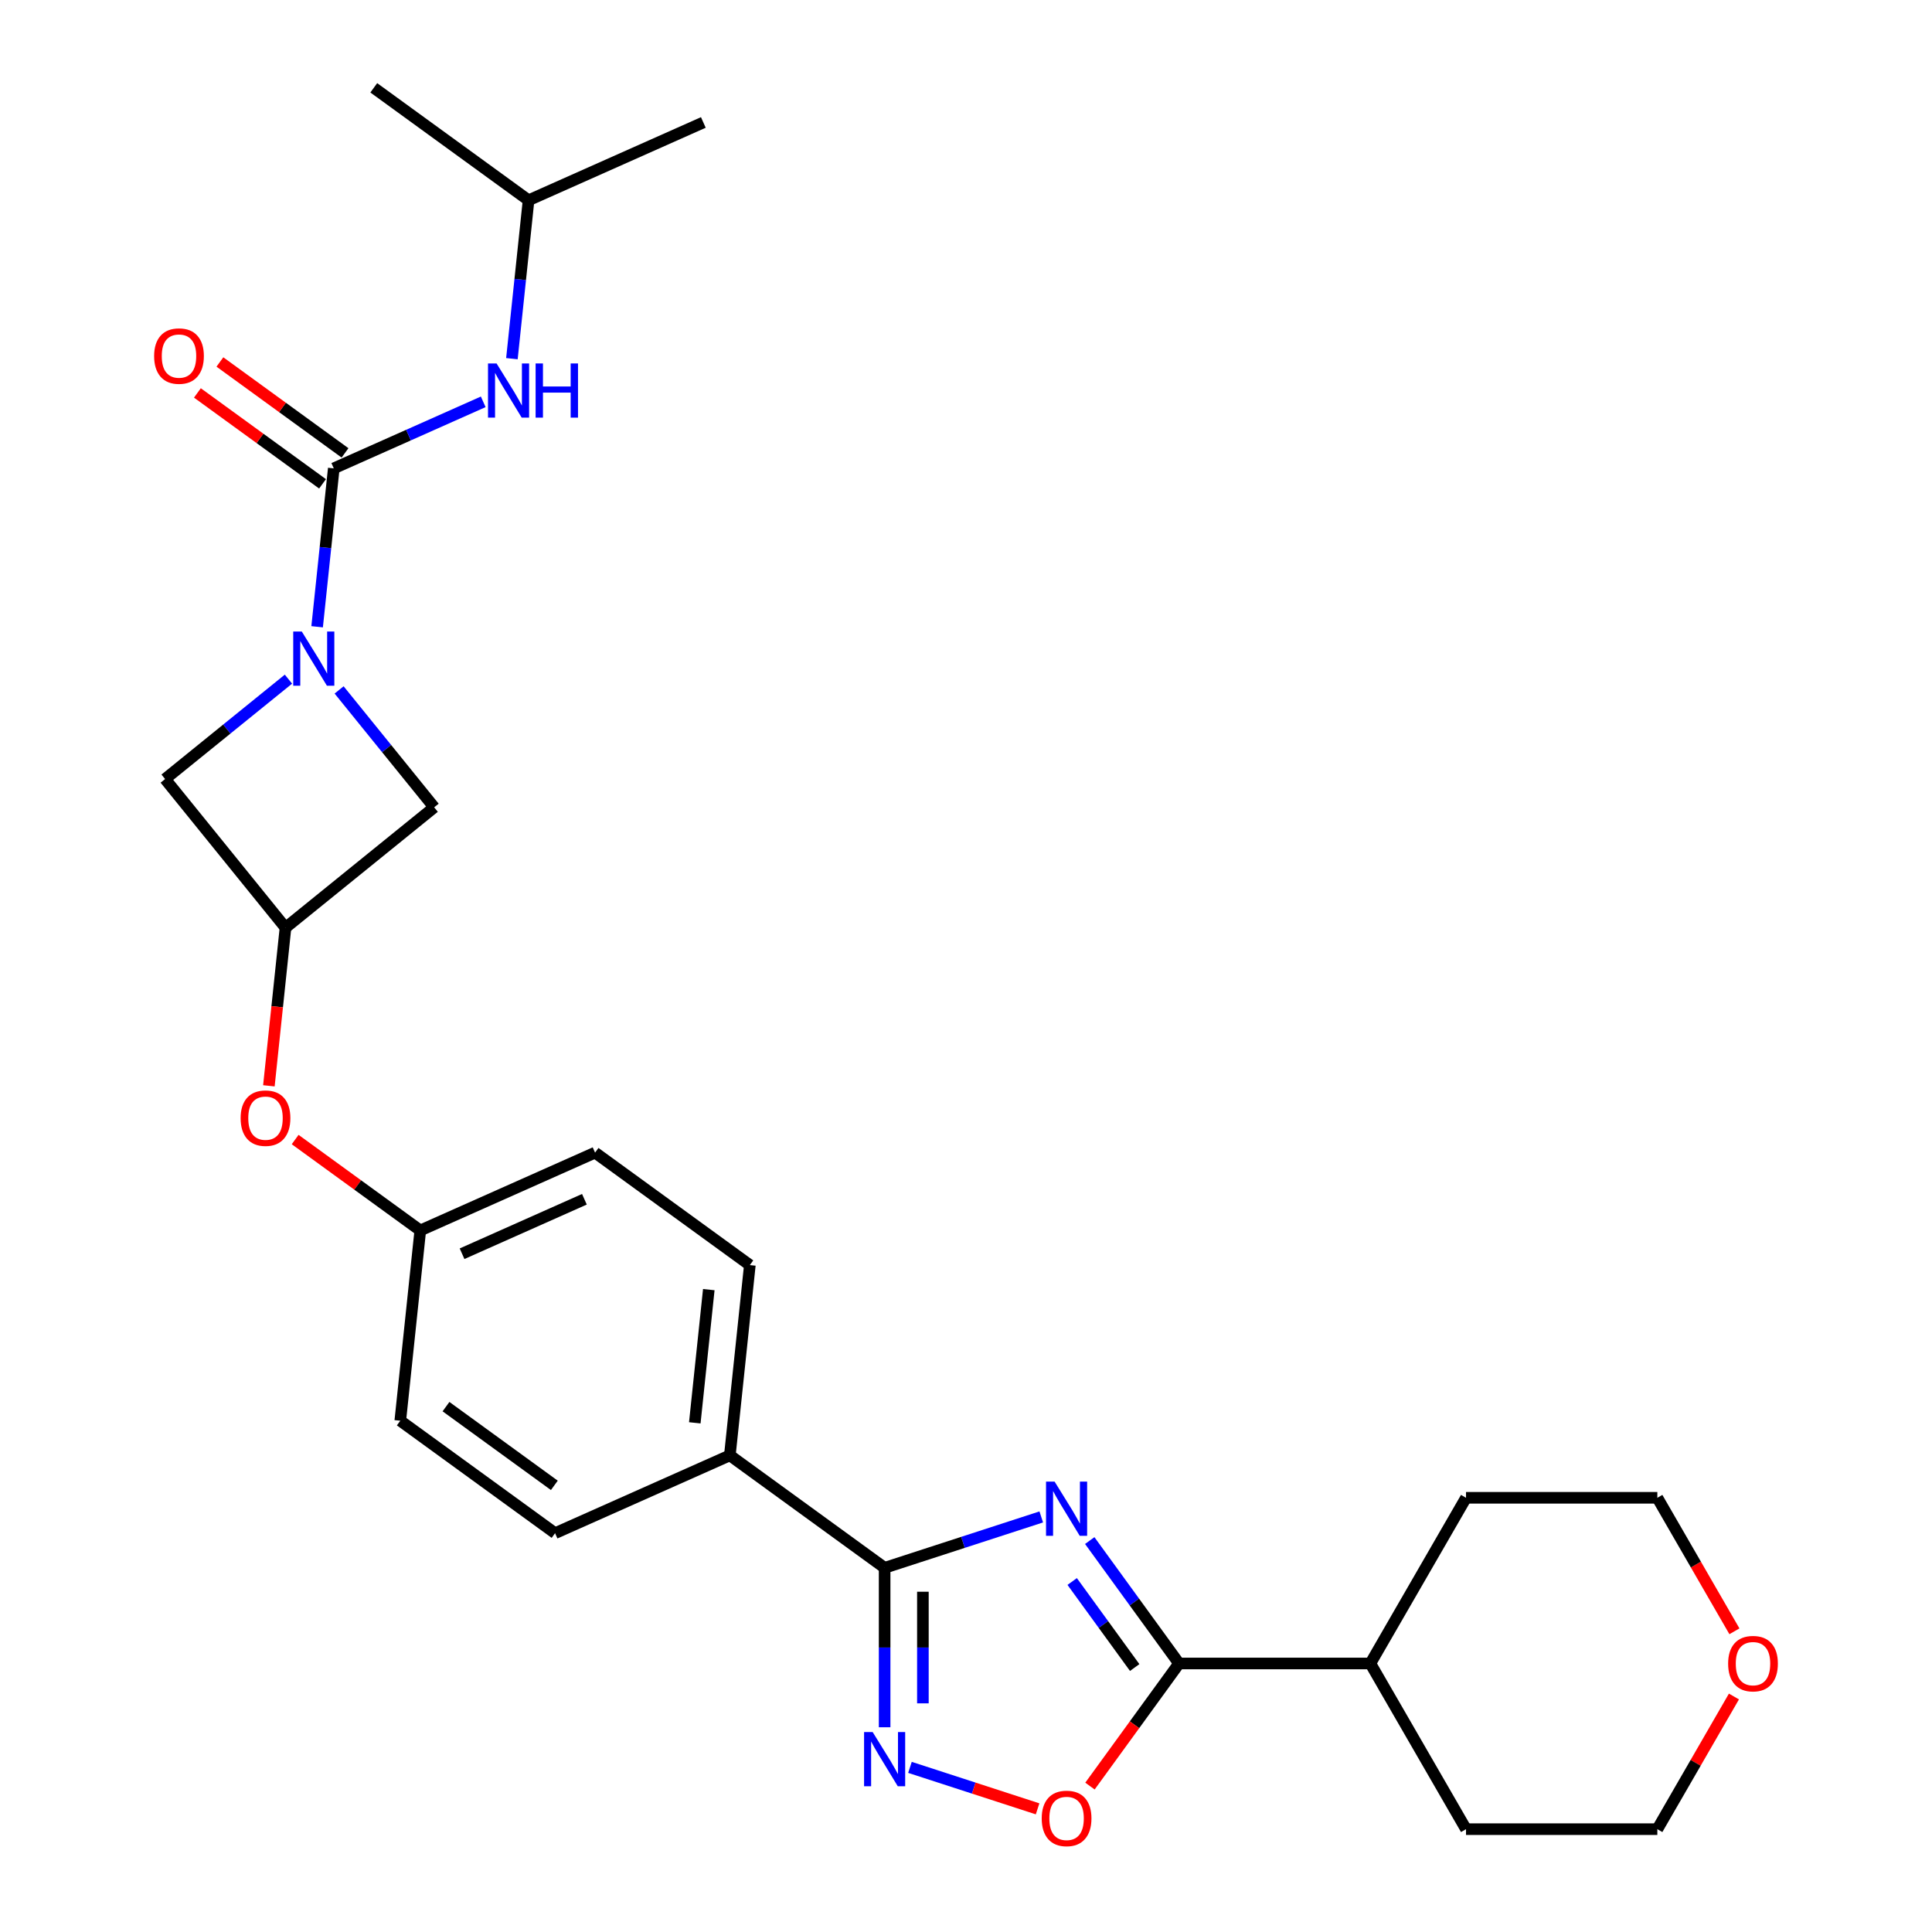 <?xml version='1.0' encoding='iso-8859-1'?>
<svg version='1.1' baseProfile='full'
              xmlns='http://www.w3.org/2000/svg'
                      xmlns:rdkit='http://www.rdkit.org/xml'
                      xmlns:xlink='http://www.w3.org/1999/xlink'
                  xml:space='preserve'
width='1000px' height='1000px' viewBox='0 0 1000 1000'>
<!-- END OF HEADER -->
<rect style='opacity:1.0;fill:#FFFFFF;stroke:none' width='1000' height='1000' x='0' y='0'> </rect>
<path class='bond-0' d='M 538.951,785.159 L 498.416,798.33' style='fill:none;fill-rule:evenodd;stroke:#0000FF;stroke-width:6px;stroke-linecap:butt;stroke-linejoin:miter;stroke-opacity:1' />
<path class='bond-0' d='M 498.416,798.33 L 457.882,811.5' style='fill:none;fill-rule:evenodd;stroke:#000000;stroke-width:6px;stroke-linecap:butt;stroke-linejoin:miter;stroke-opacity:1' />
<path class='bond-3' d='M 564.049,797.397 L 587.159,829.206' style='fill:none;fill-rule:evenodd;stroke:#0000FF;stroke-width:6px;stroke-linecap:butt;stroke-linejoin:miter;stroke-opacity:1' />
<path class='bond-3' d='M 587.159,829.206 L 610.269,861.014' style='fill:none;fill-rule:evenodd;stroke:#000000;stroke-width:6px;stroke-linecap:butt;stroke-linejoin:miter;stroke-opacity:1' />
<path class='bond-3' d='M 554.959,818.581 L 571.136,840.847' style='fill:none;fill-rule:evenodd;stroke:#0000FF;stroke-width:6px;stroke-linecap:butt;stroke-linejoin:miter;stroke-opacity:1' />
<path class='bond-3' d='M 571.136,840.847 L 587.313,863.113' style='fill:none;fill-rule:evenodd;stroke:#000000;stroke-width:6px;stroke-linecap:butt;stroke-linejoin:miter;stroke-opacity:1' />
<path class='bond-4' d='M 457.882,811.5 L 457.882,852.765' style='fill:none;fill-rule:evenodd;stroke:#000000;stroke-width:6px;stroke-linecap:butt;stroke-linejoin:miter;stroke-opacity:1' />
<path class='bond-4' d='M 457.882,852.765 L 457.882,894.03' style='fill:none;fill-rule:evenodd;stroke:#0000FF;stroke-width:6px;stroke-linecap:butt;stroke-linejoin:miter;stroke-opacity:1' />
<path class='bond-4' d='M 477.687,823.88 L 477.687,852.765' style='fill:none;fill-rule:evenodd;stroke:#000000;stroke-width:6px;stroke-linecap:butt;stroke-linejoin:miter;stroke-opacity:1' />
<path class='bond-4' d='M 477.687,852.765 L 477.687,881.65' style='fill:none;fill-rule:evenodd;stroke:#0000FF;stroke-width:6px;stroke-linecap:butt;stroke-linejoin:miter;stroke-opacity:1' />
<path class='bond-10' d='M 457.882,811.5 L 377.767,753.294' style='fill:none;fill-rule:evenodd;stroke:#000000;stroke-width:6px;stroke-linecap:butt;stroke-linejoin:miter;stroke-opacity:1' />
<path class='bond-1' d='M 175.523,357.1 L 200.128,387.484' style='fill:none;fill-rule:evenodd;stroke:#0000FF;stroke-width:6px;stroke-linecap:butt;stroke-linejoin:miter;stroke-opacity:1' />
<path class='bond-1' d='M 200.128,387.484 L 224.732,417.868' style='fill:none;fill-rule:evenodd;stroke:#000000;stroke-width:6px;stroke-linecap:butt;stroke-linejoin:miter;stroke-opacity:1' />
<path class='bond-2' d='M 164.146,324.411 L 168.455,283.418' style='fill:none;fill-rule:evenodd;stroke:#0000FF;stroke-width:6px;stroke-linecap:butt;stroke-linejoin:miter;stroke-opacity:1' />
<path class='bond-2' d='M 168.455,283.418 L 172.763,242.424' style='fill:none;fill-rule:evenodd;stroke:#000000;stroke-width:6px;stroke-linecap:butt;stroke-linejoin:miter;stroke-opacity:1' />
<path class='bond-30' d='M 149.301,351.527 L 117.377,377.378' style='fill:none;fill-rule:evenodd;stroke:#0000FF;stroke-width:6px;stroke-linecap:butt;stroke-linejoin:miter;stroke-opacity:1' />
<path class='bond-30' d='M 117.377,377.378 L 85.454,403.229' style='fill:none;fill-rule:evenodd;stroke:#000000;stroke-width:6px;stroke-linecap:butt;stroke-linejoin:miter;stroke-opacity:1' />
<path class='bond-7' d='M 172.763,242.424 L 211.441,225.204' style='fill:none;fill-rule:evenodd;stroke:#000000;stroke-width:6px;stroke-linecap:butt;stroke-linejoin:miter;stroke-opacity:1' />
<path class='bond-7' d='M 211.441,225.204 L 250.118,207.984' style='fill:none;fill-rule:evenodd;stroke:#0000FF;stroke-width:6px;stroke-linecap:butt;stroke-linejoin:miter;stroke-opacity:1' />
<path class='bond-11' d='M 178.584,234.413 L 146.201,210.885' style='fill:none;fill-rule:evenodd;stroke:#000000;stroke-width:6px;stroke-linecap:butt;stroke-linejoin:miter;stroke-opacity:1' />
<path class='bond-11' d='M 146.201,210.885 L 113.818,187.358' style='fill:none;fill-rule:evenodd;stroke:#FF0000;stroke-width:6px;stroke-linecap:butt;stroke-linejoin:miter;stroke-opacity:1' />
<path class='bond-11' d='M 166.943,250.436 L 134.56,226.908' style='fill:none;fill-rule:evenodd;stroke:#000000;stroke-width:6px;stroke-linecap:butt;stroke-linejoin:miter;stroke-opacity:1' />
<path class='bond-11' d='M 134.56,226.908 L 102.177,203.381' style='fill:none;fill-rule:evenodd;stroke:#FF0000;stroke-width:6px;stroke-linecap:butt;stroke-linejoin:miter;stroke-opacity:1' />
<path class='bond-5' d='M 610.269,861.014 L 587.217,892.743' style='fill:none;fill-rule:evenodd;stroke:#000000;stroke-width:6px;stroke-linecap:butt;stroke-linejoin:miter;stroke-opacity:1' />
<path class='bond-5' d='M 587.217,892.743 L 564.164,924.473' style='fill:none;fill-rule:evenodd;stroke:#FF0000;stroke-width:6px;stroke-linecap:butt;stroke-linejoin:miter;stroke-opacity:1' />
<path class='bond-13' d='M 610.269,861.014 L 709.297,861.014' style='fill:none;fill-rule:evenodd;stroke:#000000;stroke-width:6px;stroke-linecap:butt;stroke-linejoin:miter;stroke-opacity:1' />
<path class='bond-27' d='M 470.993,914.788 L 504.025,925.521' style='fill:none;fill-rule:evenodd;stroke:#0000FF;stroke-width:6px;stroke-linecap:butt;stroke-linejoin:miter;stroke-opacity:1' />
<path class='bond-27' d='M 504.025,925.521 L 537.058,936.254' style='fill:none;fill-rule:evenodd;stroke:#FF0000;stroke-width:6px;stroke-linecap:butt;stroke-linejoin:miter;stroke-opacity:1' />
<path class='bond-6' d='M 147.773,480.188 L 143.473,521.102' style='fill:none;fill-rule:evenodd;stroke:#000000;stroke-width:6px;stroke-linecap:butt;stroke-linejoin:miter;stroke-opacity:1' />
<path class='bond-6' d='M 143.473,521.102 L 139.173,562.017' style='fill:none;fill-rule:evenodd;stroke:#FF0000;stroke-width:6px;stroke-linecap:butt;stroke-linejoin:miter;stroke-opacity:1' />
<path class='bond-8' d='M 147.773,480.188 L 85.454,403.229' style='fill:none;fill-rule:evenodd;stroke:#000000;stroke-width:6px;stroke-linecap:butt;stroke-linejoin:miter;stroke-opacity:1' />
<path class='bond-9' d='M 147.773,480.188 L 224.732,417.868' style='fill:none;fill-rule:evenodd;stroke:#000000;stroke-width:6px;stroke-linecap:butt;stroke-linejoin:miter;stroke-opacity:1' />
<path class='bond-20' d='M 264.963,185.648 L 269.272,144.655' style='fill:none;fill-rule:evenodd;stroke:#0000FF;stroke-width:6px;stroke-linecap:butt;stroke-linejoin:miter;stroke-opacity:1' />
<path class='bond-20' d='M 269.272,144.655 L 273.581,103.661' style='fill:none;fill-rule:evenodd;stroke:#000000;stroke-width:6px;stroke-linecap:butt;stroke-linejoin:miter;stroke-opacity:1' />
<path class='bond-15' d='M 377.767,753.294 L 388.118,654.809' style='fill:none;fill-rule:evenodd;stroke:#000000;stroke-width:6px;stroke-linecap:butt;stroke-linejoin:miter;stroke-opacity:1' />
<path class='bond-15' d='M 359.623,736.451 L 366.868,667.511' style='fill:none;fill-rule:evenodd;stroke:#000000;stroke-width:6px;stroke-linecap:butt;stroke-linejoin:miter;stroke-opacity:1' />
<path class='bond-16' d='M 377.767,753.294 L 287.301,793.572' style='fill:none;fill-rule:evenodd;stroke:#000000;stroke-width:6px;stroke-linecap:butt;stroke-linejoin:miter;stroke-opacity:1' />
<path class='bond-12' d='M 152.772,589.825 L 185.154,613.352' style='fill:none;fill-rule:evenodd;stroke:#FF0000;stroke-width:6px;stroke-linecap:butt;stroke-linejoin:miter;stroke-opacity:1' />
<path class='bond-12' d='M 185.154,613.352 L 217.537,636.88' style='fill:none;fill-rule:evenodd;stroke:#000000;stroke-width:6px;stroke-linecap:butt;stroke-linejoin:miter;stroke-opacity:1' />
<path class='bond-23' d='M 709.297,861.014 L 758.81,775.254' style='fill:none;fill-rule:evenodd;stroke:#000000;stroke-width:6px;stroke-linecap:butt;stroke-linejoin:miter;stroke-opacity:1' />
<path class='bond-24' d='M 709.297,861.014 L 758.81,946.774' style='fill:none;fill-rule:evenodd;stroke:#000000;stroke-width:6px;stroke-linecap:butt;stroke-linejoin:miter;stroke-opacity:1' />
<path class='bond-14' d='M 897.483,878.106 L 877.661,912.44' style='fill:none;fill-rule:evenodd;stroke:#FF0000;stroke-width:6px;stroke-linecap:butt;stroke-linejoin:miter;stroke-opacity:1' />
<path class='bond-14' d='M 877.661,912.44 L 857.838,946.774' style='fill:none;fill-rule:evenodd;stroke:#000000;stroke-width:6px;stroke-linecap:butt;stroke-linejoin:miter;stroke-opacity:1' />
<path class='bond-28' d='M 897.735,844.358 L 877.786,809.806' style='fill:none;fill-rule:evenodd;stroke:#FF0000;stroke-width:6px;stroke-linecap:butt;stroke-linejoin:miter;stroke-opacity:1' />
<path class='bond-28' d='M 877.786,809.806 L 857.838,775.254' style='fill:none;fill-rule:evenodd;stroke:#000000;stroke-width:6px;stroke-linecap:butt;stroke-linejoin:miter;stroke-opacity:1' />
<path class='bond-18' d='M 388.118,654.809 L 308.003,596.602' style='fill:none;fill-rule:evenodd;stroke:#000000;stroke-width:6px;stroke-linecap:butt;stroke-linejoin:miter;stroke-opacity:1' />
<path class='bond-19' d='M 287.301,793.572 L 207.186,735.365' style='fill:none;fill-rule:evenodd;stroke:#000000;stroke-width:6px;stroke-linecap:butt;stroke-linejoin:miter;stroke-opacity:1' />
<path class='bond-19' d='M 286.925,768.818 L 230.845,728.073' style='fill:none;fill-rule:evenodd;stroke:#000000;stroke-width:6px;stroke-linecap:butt;stroke-linejoin:miter;stroke-opacity:1' />
<path class='bond-17' d='M 217.537,636.88 L 207.186,735.365' style='fill:none;fill-rule:evenodd;stroke:#000000;stroke-width:6px;stroke-linecap:butt;stroke-linejoin:miter;stroke-opacity:1' />
<path class='bond-29' d='M 217.537,636.88 L 308.003,596.602' style='fill:none;fill-rule:evenodd;stroke:#000000;stroke-width:6px;stroke-linecap:butt;stroke-linejoin:miter;stroke-opacity:1' />
<path class='bond-29' d='M 239.163,648.931 L 302.489,620.737' style='fill:none;fill-rule:evenodd;stroke:#000000;stroke-width:6px;stroke-linecap:butt;stroke-linejoin:miter;stroke-opacity:1' />
<path class='bond-25' d='M 273.581,103.661 L 364.047,63.383' style='fill:none;fill-rule:evenodd;stroke:#000000;stroke-width:6px;stroke-linecap:butt;stroke-linejoin:miter;stroke-opacity:1' />
<path class='bond-26' d='M 273.581,103.661 L 193.466,45.455' style='fill:none;fill-rule:evenodd;stroke:#000000;stroke-width:6px;stroke-linecap:butt;stroke-linejoin:miter;stroke-opacity:1' />
<path class='bond-21' d='M 857.838,775.254 L 758.81,775.254' style='fill:none;fill-rule:evenodd;stroke:#000000;stroke-width:6px;stroke-linecap:butt;stroke-linejoin:miter;stroke-opacity:1' />
<path class='bond-22' d='M 857.838,946.774 L 758.81,946.774' style='fill:none;fill-rule:evenodd;stroke:#000000;stroke-width:6px;stroke-linecap:butt;stroke-linejoin:miter;stroke-opacity:1' />
<path  class='atom-0' d='M 545.863 766.877
L 555.053 781.731
Q 555.964 783.197, 557.43 785.851
Q 558.895 788.505, 558.974 788.663
L 558.974 766.877
L 562.698 766.877
L 562.698 794.922
L 558.856 794.922
L 548.993 778.681
Q 547.844 776.78, 546.616 774.601
Q 545.428 772.422, 545.071 771.749
L 545.071 794.922
L 541.427 794.922
L 541.427 766.877
L 545.863 766.877
' fill='#0000FF'/>
<path  class='atom-2' d='M 156.213 326.887
L 165.403 341.741
Q 166.314 343.207, 167.78 345.861
Q 169.245 348.515, 169.324 348.673
L 169.324 326.887
L 173.048 326.887
L 173.048 354.932
L 169.206 354.932
L 159.342 338.691
Q 158.194 336.79, 156.966 334.611
Q 155.777 332.433, 155.421 331.759
L 155.421 354.932
L 151.777 354.932
L 151.777 326.887
L 156.213 326.887
' fill='#0000FF'/>
<path  class='atom-5' d='M 451.683 896.506
L 460.872 911.36
Q 461.783 912.825, 463.249 915.479
Q 464.715 918.133, 464.794 918.292
L 464.794 896.506
L 468.517 896.506
L 468.517 924.55
L 464.675 924.55
L 454.812 908.31
Q 453.663 906.408, 452.435 904.23
Q 451.247 902.051, 450.89 901.378
L 450.89 924.55
L 447.246 924.55
L 447.246 896.506
L 451.683 896.506
' fill='#0000FF'/>
<path  class='atom-6' d='M 539.189 941.208
Q 539.189 934.474, 542.516 930.711
Q 545.843 926.948, 552.062 926.948
Q 558.281 926.948, 561.609 930.711
Q 564.936 934.474, 564.936 941.208
Q 564.936 948.021, 561.569 951.903
Q 558.202 955.745, 552.062 955.745
Q 545.883 955.745, 542.516 951.903
Q 539.189 948.061, 539.189 941.208
M 552.062 952.577
Q 556.34 952.577, 558.638 949.725
Q 560.975 946.833, 560.975 941.208
Q 560.975 935.702, 558.638 932.929
Q 556.34 930.117, 552.062 930.117
Q 547.784 930.117, 545.447 932.89
Q 543.15 935.663, 543.15 941.208
Q 543.15 946.873, 545.447 949.725
Q 547.784 952.577, 552.062 952.577
' fill='#FF0000'/>
<path  class='atom-8' d='M 257.03 188.124
L 266.22 202.978
Q 267.131 204.444, 268.597 207.098
Q 270.062 209.752, 270.142 209.91
L 270.142 188.124
L 273.865 188.124
L 273.865 216.169
L 270.023 216.169
L 260.16 199.928
Q 259.011 198.027, 257.783 195.848
Q 256.595 193.67, 256.238 192.996
L 256.238 216.169
L 252.594 216.169
L 252.594 188.124
L 257.03 188.124
' fill='#0000FF'/>
<path  class='atom-8' d='M 277.232 188.124
L 281.035 188.124
L 281.035 200.047
L 295.374 200.047
L 295.374 188.124
L 299.176 188.124
L 299.176 216.169
L 295.374 216.169
L 295.374 203.216
L 281.035 203.216
L 281.035 216.169
L 277.232 216.169
L 277.232 188.124
' fill='#0000FF'/>
<path  class='atom-12' d='M 79.775 184.297
Q 79.775 177.563, 83.102 173.8
Q 86.43 170.037, 92.649 170.037
Q 98.868 170.037, 102.195 173.8
Q 105.522 177.563, 105.522 184.297
Q 105.522 191.11, 102.155 194.992
Q 98.788 198.834, 92.649 198.834
Q 86.469 198.834, 83.102 194.992
Q 79.775 191.149, 79.775 184.297
M 92.649 195.665
Q 96.927 195.665, 99.224 192.813
Q 101.561 189.922, 101.561 184.297
Q 101.561 178.791, 99.224 176.018
Q 96.927 173.206, 92.649 173.206
Q 88.371 173.206, 86.034 175.978
Q 83.736 178.751, 83.736 184.297
Q 83.736 189.961, 86.034 192.813
Q 88.371 195.665, 92.649 195.665
' fill='#FF0000'/>
<path  class='atom-13' d='M 124.549 578.752
Q 124.549 572.018, 127.876 568.255
Q 131.203 564.492, 137.422 564.492
Q 143.641 564.492, 146.969 568.255
Q 150.296 572.018, 150.296 578.752
Q 150.296 585.565, 146.929 589.447
Q 143.562 593.289, 137.422 593.289
Q 131.243 593.289, 127.876 589.447
Q 124.549 585.605, 124.549 578.752
M 137.422 590.121
Q 141.7 590.121, 143.998 587.269
Q 146.335 584.377, 146.335 578.752
Q 146.335 573.246, 143.998 570.474
Q 141.7 567.661, 137.422 567.661
Q 133.144 567.661, 130.807 570.434
Q 128.51 573.207, 128.51 578.752
Q 128.51 584.417, 130.807 587.269
Q 133.144 590.121, 137.422 590.121
' fill='#FF0000'/>
<path  class='atom-15' d='M 894.478 861.093
Q 894.478 854.359, 897.805 850.596
Q 901.133 846.833, 907.351 846.833
Q 913.57 846.833, 916.898 850.596
Q 920.225 854.359, 920.225 861.093
Q 920.225 867.906, 916.858 871.788
Q 913.491 875.631, 907.351 875.631
Q 901.172 875.631, 897.805 871.788
Q 894.478 867.946, 894.478 861.093
M 907.351 872.462
Q 911.629 872.462, 913.927 869.61
Q 916.264 866.718, 916.264 861.093
Q 916.264 855.587, 913.927 852.815
Q 911.629 850.002, 907.351 850.002
Q 903.073 850.002, 900.736 852.775
Q 898.439 855.548, 898.439 861.093
Q 898.439 866.758, 900.736 869.61
Q 903.073 872.462, 907.351 872.462
' fill='#FF0000'/>
</svg>
